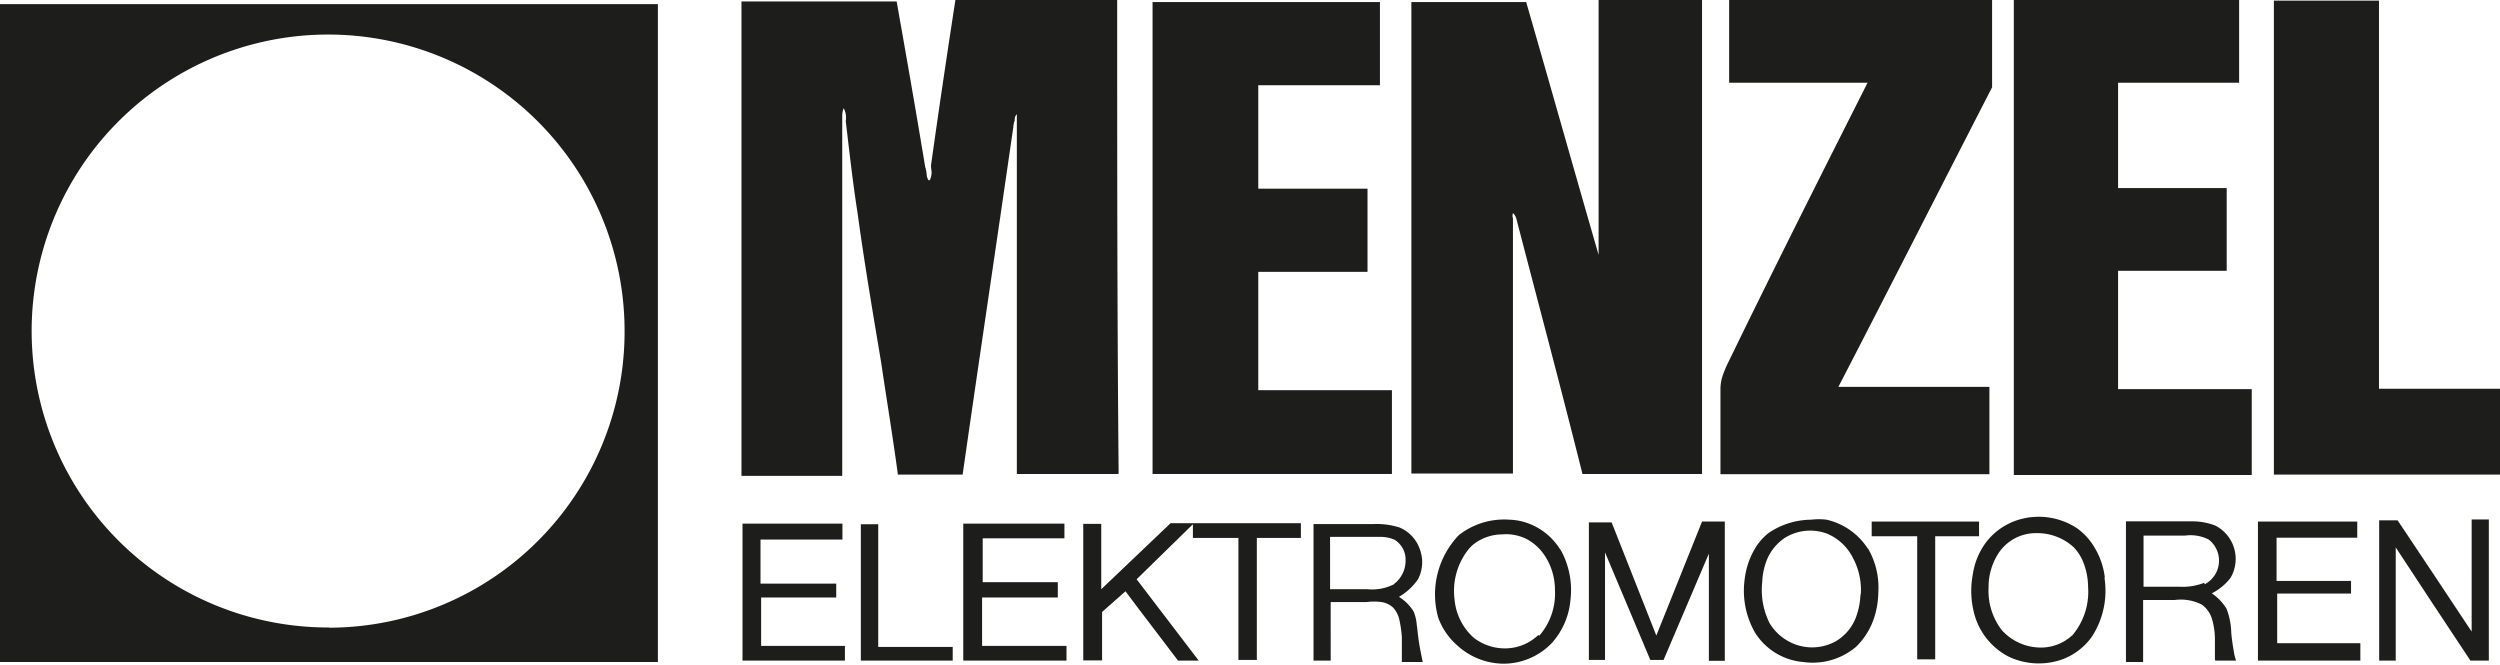 <svg id="8071e0a9-414f-489a-8ec7-3748465d3e15" data-name="Ebene 1" xmlns="http://www.w3.org/2000/svg" viewBox="0 0 120.84 32.13"><defs><style>.\32 779cc32-2d42-4029-af9f-43e3092f3a3d,.\34 81f2874-7911-4bf8-ba33-85aba13dcf6c{fill:#1d1d1b;}.\34 81f2874-7911-4bf8-ba33-85aba13dcf6c{fill-rule:evenodd;}</style></defs><title>logo_menzel</title><path class="481f2874-7911-4bf8-ba33-85aba13dcf6c" d="M96.29,4.22c-2.49,4.84-4.94,9.67-7.43,14.48h7.3v4.22h-13V18.83a2.07,2.07,0,0,1,.1-0.65,5.29,5.29,0,0,1,.27-0.65C85.73,13,88,8.5,90.27,4H83.58V0H96.29V4.22"/><path class="481f2874-7911-4bf8-ba33-85aba13dcf6c" d="M82.24,22.91H76.49c-1-4-2.05-7.94-3.09-11.93l-0.1-.39a0.57,0.57,0,0,0-.17-0.29,0.42,0.42,0,0,0,0,.26c0,0.1,0,.23,0,0.33v12H68.22V0.1h5.55c1.18,4.09,2.32,8.14,3.5,12.22V0h5V22.91h0"/><polygon class="481f2874-7911-4bf8-ba33-85aba13dcf6c" points="114.99 18.79 120.84 18.79 120.84 22.94 109.91 22.94 109.91 0.03 114.99 0.03 114.99 18.79"/><path class="481f2874-7911-4bf8-ba33-85aba13dcf6c" d="M54.06,22.91H49.15V5.52a0.35,0.35,0,0,0-.1.29,1.13,1.13,0,0,0-.07.33c-0.81,5.62-1.65,11.21-2.45,16.8H43.4c-0.24-1.8-.54-3.6-0.81-5.43-0.4-2.39-.81-4.8-1.14-7.22-0.23-1.47-.4-3-0.57-4.44a1,1,0,0,0,0-.33,1,1,0,0,0-.1-0.29,1,1,0,0,0-.07.36V23H35.84V0.07h7.5c0.47,2.65.94,5.33,1.38,8a1.35,1.35,0,0,1,.07.36,0.54,0.54,0,0,0,.1.29c0.07,0,.1-0.1.13-0.26S45,8.17,45,8c0.37-2.65.77-5.33,1.18-8H54c0,7.62,0,15.23.07,22.85"/><path class="481f2874-7911-4bf8-ba33-85aba13dcf6c" d="M108.23,0V4h-5.85V9.09h5.25v4h-5.25v5.72c2.19,0,4.3,0,6.46,0v4.15H97.34V0h10.89"/><polygon class="481f2874-7911-4bf8-ba33-85aba13dcf6c" points="66.1 13.14 60.82 13.14 60.82 18.86 67.28 18.86 67.28 22.91 55.71 22.91 55.71 0.1 66.7 0.1 66.7 4.12 60.82 4.12 60.82 9.12 66.1 9.12 66.1 13.14"/><path class="481f2874-7911-4bf8-ba33-85aba13dcf6c" d="M115,25.15h0.89c1.2,1.8,2.39,3.58,3.58,5.38V25.11h0.83v6.82h-0.89c-1.21-1.82-2.41-3.64-3.61-5.47v5.47H115V25.15"/><polygon class="481f2874-7911-4bf8-ba33-85aba13dcf6c" points="110.04 25.99 110.04 28.08 113.64 28.08 113.64 28.69 110.07 28.69 110.07 31.09 114.09 31.09 114.09 31.93 109.14 31.93 109.14 25.21 113.94 25.21 113.94 25.99 110.04 25.99"/><path class="481f2874-7911-4bf8-ba33-85aba13dcf6c" d="M82.6,26.76L80.41,31.9H79.77L77.58,26.7V31.9H76.8V25.25h1.1l2.16,5.47,2.21-5.51h1.1v6.73H82.6V26.76"/><polygon class="481f2874-7911-4bf8-ba33-85aba13dcf6c" points="93.54 31.87 92.67 31.87 92.67 25.92 90.47 25.92 90.47 25.21 95.66 25.21 95.66 25.92 93.54 25.92 93.54 31.87"/><path class="481f2874-7911-4bf8-ba33-85aba13dcf6c" d="M60.75,31.9H59.86V26H57.66V25.34L54.94,28l3,3.93h-1c-0.84-1.12-1.7-2.22-2.54-3.35l-1.13,1v2.34H52.36v-6.6h0.87v3.16l3.35-3.19h6.3V26H60.75V31.9"/><polygon class="481f2874-7911-4bf8-ba33-85aba13dcf6c" points="36.76 26.08 36.76 28.21 40.42 28.21 40.42 28.82 40.42 28.88 36.79 28.88 36.79 31.22 40.84 31.22 40.84 31.93 35.89 31.93 35.89 25.31 40.72 25.31 40.72 26.08 36.76 26.08"/><polygon class="481f2874-7911-4bf8-ba33-85aba13dcf6c" points="46.05 31.27 46.05 31.93 41.61 31.93 41.61 25.34 42.45 25.34 42.45 31.27 46.05 31.27"/><polygon class="481f2874-7911-4bf8-ba33-85aba13dcf6c" points="47.5 26.02 47.5 28.14 51.13 28.14 51.13 28.88 47.47 28.88 47.47 31.22 51.55 31.22 51.55 31.93 46.56 31.93 46.56 25.31 51.45 25.31 51.45 26.02 47.5 26.02"/><path class="2779cc32-2d42-4029-af9f-43e3092f3a3d" d="M90.29,26.53a3.22,3.22,0,0,0-2-1.41,3,3,0,0,0-.74,0,3.71,3.71,0,0,0-2.06.64,2.71,2.71,0,0,0-.71.84A3.78,3.78,0,0,0,84.33,28a4.07,4.07,0,0,0,.52,2.61A3.06,3.06,0,0,0,87.17,32a3.25,3.25,0,0,0,2.55-.74A3.5,3.5,0,0,0,90.54,30a4.13,4.13,0,0,0,.25-1.35,3.77,3.77,0,0,0-.51-2.16m-0.35,2.19a3.59,3.59,0,0,1-.2,1.1,2.28,2.28,0,0,1-1,1.22,2.37,2.37,0,0,1-2,.13,2.44,2.44,0,0,1-1.19-1,3.57,3.57,0,0,1-.36-2A3.19,3.19,0,0,1,85.43,27a2.35,2.35,0,0,1,.84-1,2.32,2.32,0,0,1,2.08-.19A2.48,2.48,0,0,1,89.58,27a3.25,3.25,0,0,1,.36,1.77"/><path class="2779cc32-2d42-4029-af9f-43e3092f3a3d" d="M101.74,27.92a3.63,3.63,0,0,0-.46-1.39,3.07,3.07,0,0,0-.89-1,3.36,3.36,0,0,0-2.74-.43A3.13,3.13,0,0,0,96,26.21a3.43,3.43,0,0,0-.64,1.54,4.3,4.3,0,0,0,.09,2,3.28,3.28,0,0,0,1.66,2,3.41,3.41,0,0,0,2.55.13,3.07,3.07,0,0,0,1.45-1.1,4.07,4.07,0,0,0,.61-2.86m-1.57,2.8a2.22,2.22,0,0,1-1.52.58,2.54,2.54,0,0,1-1.86-.83,3.09,3.09,0,0,1-.65-2.07,3,3,0,0,1,.46-1.63,2.16,2.16,0,0,1,1.86-1,2.59,2.59,0,0,1,1.78.67,2.21,2.21,0,0,1,.48.74,3.31,3.31,0,0,1,.23,1.19,3.26,3.26,0,0,1-.77,2.35"/><path class="2779cc32-2d42-4029-af9f-43e3092f3a3d" d="M75.42,26.57a3.06,3.06,0,0,0-1.35-1.19,2.89,2.89,0,0,0-1.1-.26,3.56,3.56,0,0,0-2.45.74,4.14,4.14,0,0,0-1,4,3.26,3.26,0,0,0,.9,1.32,3.35,3.35,0,0,0,2.22.9,3.24,3.24,0,0,0,2.37-1A3.58,3.58,0,0,0,75.91,29a4,4,0,0,0-.49-2.45m-1.07,4.15a2.33,2.33,0,0,1-1.57.64,2.45,2.45,0,0,1-1.54-.51A2.8,2.8,0,0,1,70.31,29,3.24,3.24,0,0,1,71,26.53a1.78,1.78,0,0,1,.51-0.41,2.27,2.27,0,0,1,1.1-.29,2.23,2.23,0,0,1,1.23.25,2.43,2.43,0,0,1,.76.68,3,3,0,0,1,.56,1.74,3.11,3.11,0,0,1-.75,2.22"/><path class="2779cc32-2d42-4029-af9f-43e3092f3a3d" d="M107.08,31.93h1L108,31.65c-0.06-.36-0.12-0.7-0.15-1.07a3.44,3.44,0,0,0-.23-1.16,2.46,2.46,0,0,0-.71-0.74,2.71,2.71,0,0,0,.9-0.74,1.81,1.81,0,0,0-.74-2.54,3.11,3.11,0,0,0-1.13-.2h-3.18V32h0.83V29h0.83l0.71,0a2.23,2.23,0,0,1,1.29.22,1.32,1.32,0,0,1,.48.64,3.47,3.47,0,0,1,.16,1v1h0m-0.52-3.69a2.81,2.81,0,0,1-1.19.19h-1.74V25.89h2a1.93,1.93,0,0,1,1.15.19,1.29,1.29,0,0,1-.19,2.16"/><path class="2779cc32-2d42-4029-af9f-43e3092f3a3d" d="M68.77,32c-0.07-.34-0.14-0.67-0.19-1s-0.06-.54-0.1-0.8a2.09,2.09,0,0,0-.15-0.64,2.16,2.16,0,0,0-.71-0.71A2.88,2.88,0,0,0,68.54,28a1.79,1.79,0,0,0,.09-1.45,1.76,1.76,0,0,0-1-1.06,3.74,3.74,0,0,0-1.23-.16H63.49v6.6h0.83V29.1h1.75a2.71,2.71,0,0,1,.7,0,1.07,1.07,0,0,1,.58.28,1.31,1.31,0,0,1,.29.58,5.81,5.81,0,0,1,.12.84V32h1m-1.38-3.76a2.32,2.32,0,0,1-1.29.24H64.29V25.95H66.1c0.22,0,.45,0,0.67,0a1.77,1.77,0,0,1,.62.13,1.12,1.12,0,0,1,.55,1,1.41,1.41,0,0,1-.55,1.14"/><path class="481f2874-7911-4bf8-ba33-85aba13dcf6c" d="M0,32H31.8V0.2H0V32Zm15.9-1.67A14.33,14.33,0,1,1,30.19,16,14.31,14.31,0,0,1,15.9,30.34"/></svg>